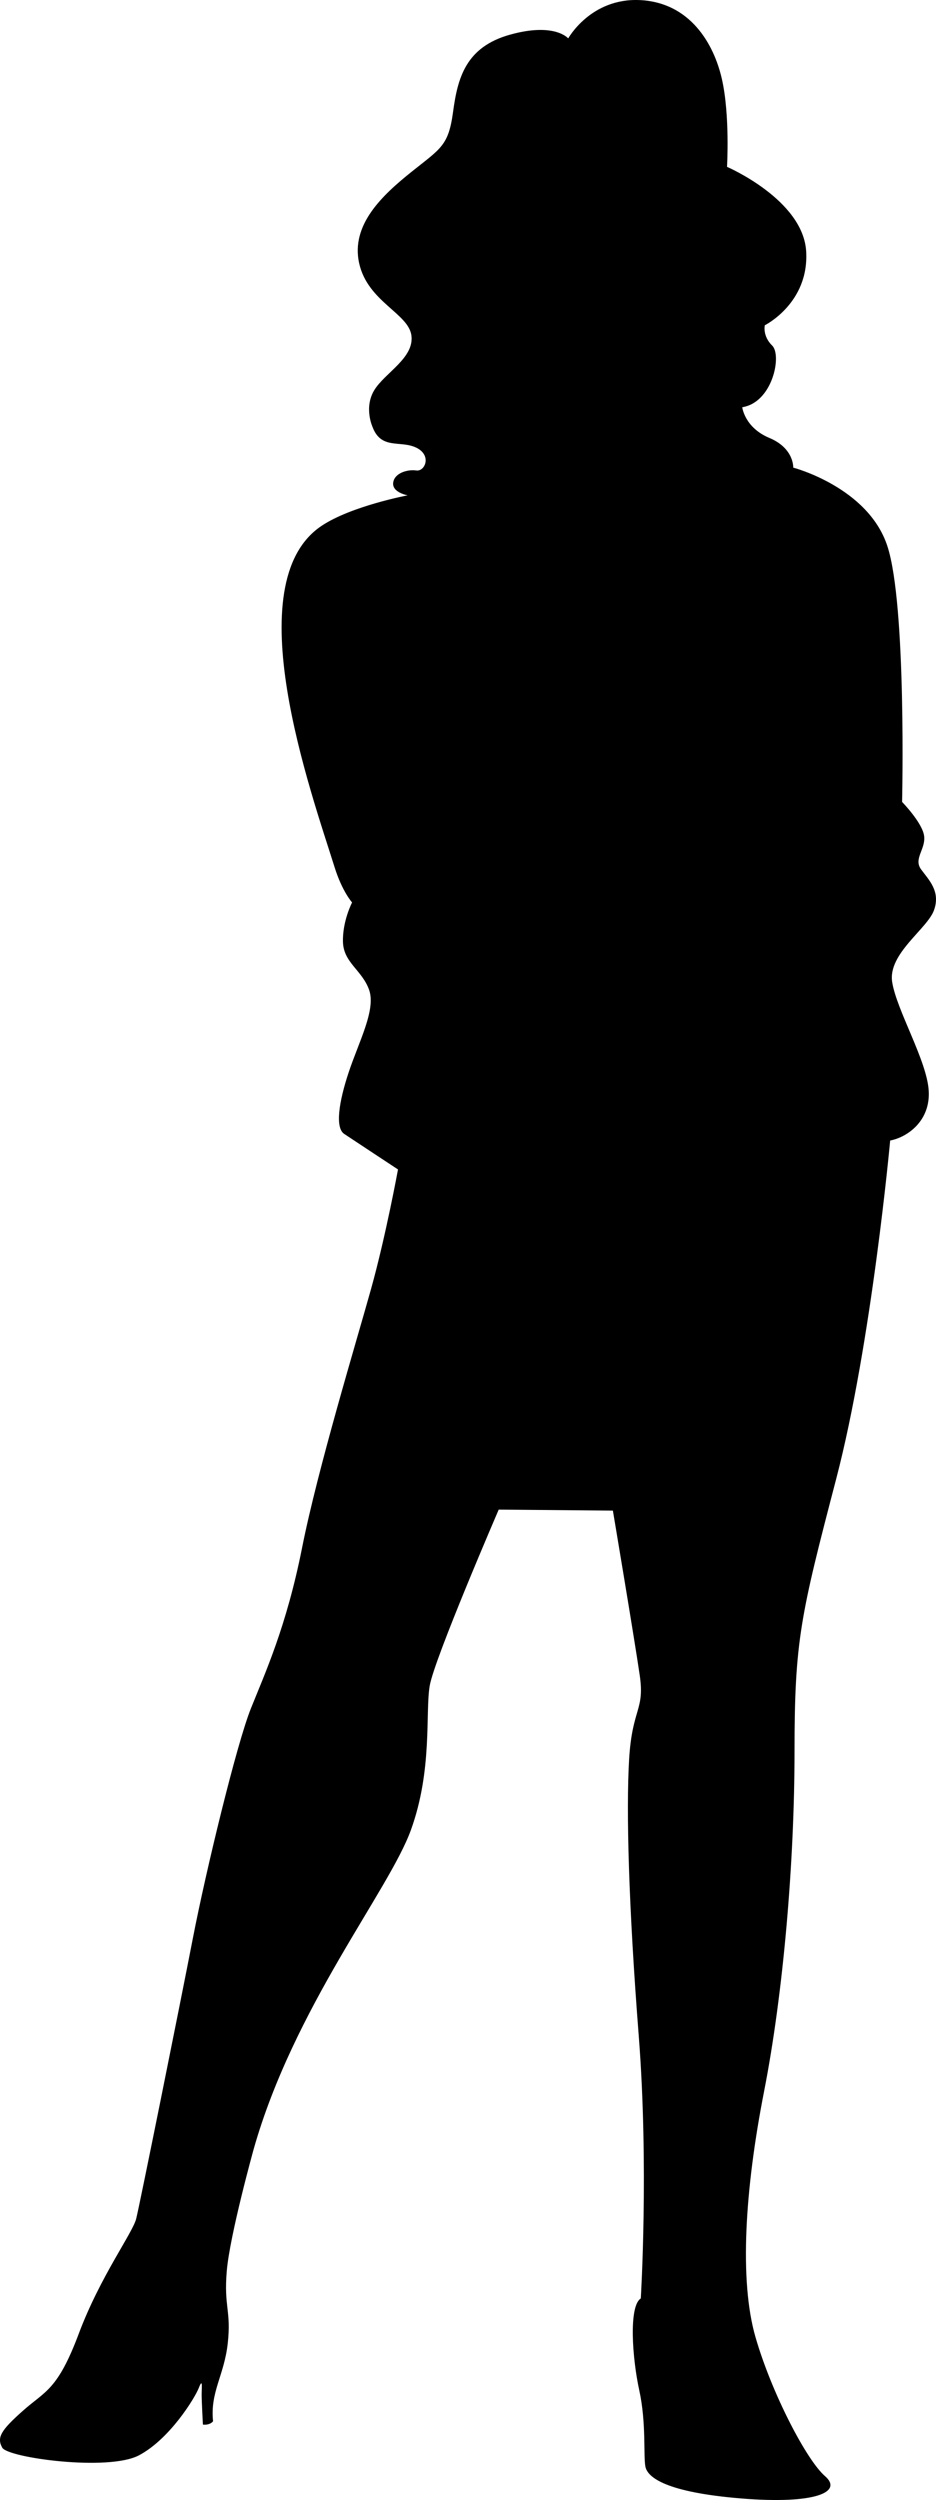 <?xml version="1.0" encoding="UTF-8" standalone="no"?><!-- Generator: Gravit.io --><svg xmlns="http://www.w3.org/2000/svg" xmlns:xlink="http://www.w3.org/1999/xlink" style="isolation:isolate" viewBox="486.585 1024.638 260.942 696.613" width="260.942pt" height="696.613pt"><path d=" M 590.394 1143.49 C 590.394 1143.49 587.992 1138.11 590.961 1133.3 C 593.931 1128.49 602.066 1124.39 601.287 1118.17 C 600.509 1111.94 589.119 1108.76 586.716 1098.01 C 584.313 1087.26 593.224 1078.99 601.358 1072.48 C 609.49 1065.97 611.614 1065.26 612.886 1055.86 C 614.158 1046.45 616.35 1037.75 628.798 1034.29 C 641.246 1030.82 644.994 1035.34 644.994 1035.34 C 644.994 1035.34 651.29 1023.96 665.08 1024.67 C 678.87 1025.37 685.592 1036.69 687.853 1046.73 C 690.117 1056.78 689.267 1071.13 689.267 1071.13 C 689.267 1071.13 710.485 1080.26 711.333 1094.69 C 712.183 1109.11 699.806 1115.27 699.806 1115.27 C 699.806 1115.27 699.099 1118.24 701.856 1120.93 C 704.616 1123.62 701.999 1136.77 693.512 1138.11 C 693.512 1138.11 694.147 1143.77 701.08 1146.67 C 708.012 1149.57 707.728 1154.94 707.728 1154.94 C 707.728 1154.94 728.592 1160.39 733.969 1176.8 C 739.344 1193.2 738.074 1248.09 738.074 1248.09 C 738.074 1248.09 743.801 1253.96 744.226 1257.64 C 744.652 1261.32 741.185 1263.93 743.378 1266.9 C 745.569 1269.88 748.824 1272.99 746.984 1278.22 C 745.147 1283.46 734.043 1290.38 735.315 1298.31 C 736.587 1306.23 745.003 1320.16 745.498 1328.58 C 745.995 1336.99 739.558 1341.52 734.75 1342.44 C 734.75 1342.44 729.587 1398.88 719.687 1436.79 C 709.786 1474.7 708.087 1481.77 708.087 1512.6 C 708.087 1543.44 704.974 1579.93 699.6 1607.38 C 694.226 1634.82 692.671 1660.14 697.197 1675.84 C 701.722 1691.54 711.484 1710.21 716.575 1714.59 C 721.667 1718.98 714.029 1722.51 693.237 1720.82 C 672.443 1719.12 667.069 1715.02 666.502 1711.9 C 665.936 1708.79 666.784 1699.74 664.804 1690.69 C 662.824 1681.64 661.836 1667.21 665.229 1665.09 C 665.229 1665.09 667.49 1628.17 664.661 1591.96 C 661.833 1555.75 661.124 1529.16 661.973 1514.87 C 662.822 1500.58 666.357 1501.29 664.943 1491.53 C 663.531 1481.77 657.446 1445.56 657.446 1445.56 L 625.621 1445.28 C 625.621 1445.28 607.656 1486.87 606.384 1494.36 C 605.111 1501.86 607.232 1517.7 601.151 1534.53 C 595.07 1551.37 568.474 1584.04 557.3 1623.5 C 557.3 1623.5 550.655 1647.41 549.805 1657.45 C 548.957 1667.49 551.076 1668.48 550.085 1677.53 C 549.096 1686.59 545.133 1691.12 545.982 1699.32 C 545.982 1699.32 545.205 1700.45 543.155 1700.24 C 543.155 1700.24 542.802 1693.87 542.802 1691.89 C 542.802 1689.91 543.155 1687.08 542.024 1689.98 C 540.893 1692.88 533.889 1704.27 525.331 1708.8 C 516.774 1713.32 488.765 1709.5 487.211 1706.67 C 485.655 1703.85 486.787 1701.86 493.011 1696.35 C 499.233 1690.83 502.629 1690.69 508.568 1674.85 C 514.509 1659.01 523.563 1646.84 524.553 1642.88 C 525.543 1638.92 536.718 1583.47 540.394 1564.51 C 544.072 1545.56 552.56 1510.62 556.519 1500.72 C 560.481 1490.82 566.424 1477.95 570.807 1455.88 C 575.19 1433.82 585.943 1398.46 590.044 1383.74 C 594.145 1369.03 597.541 1350.5 597.541 1350.5 C 597.541 1350.5 585.093 1342.3 582.547 1340.6 C 580 1338.9 580.99 1331.83 583.819 1323.35 C 586.649 1314.86 591.458 1305.94 589.476 1300.43 C 587.497 1294.92 582.334 1292.87 582.194 1287.06 C 582.053 1281.26 584.74 1276.1 584.74 1276.1 C 584.74 1276.1 581.98 1273.06 579.858 1266.27 C 573.353 1245.45 552.309 1187.11 576.253 1171.15 C 584.527 1165.63 600.228 1162.66 600.228 1162.66 C 600.228 1162.66 595.878 1161.89 596.196 1159.16 C 596.514 1156.44 600.192 1155.38 602.632 1155.73 C 605.072 1156.09 607.055 1151.49 602.597 1149.36 C 598.141 1147.24 592.803 1150.07 590.394 1143.49 L 590.394 1143.49 Z " fill-rule="evenodd" fill="rgb(0,0,0)"/></svg>